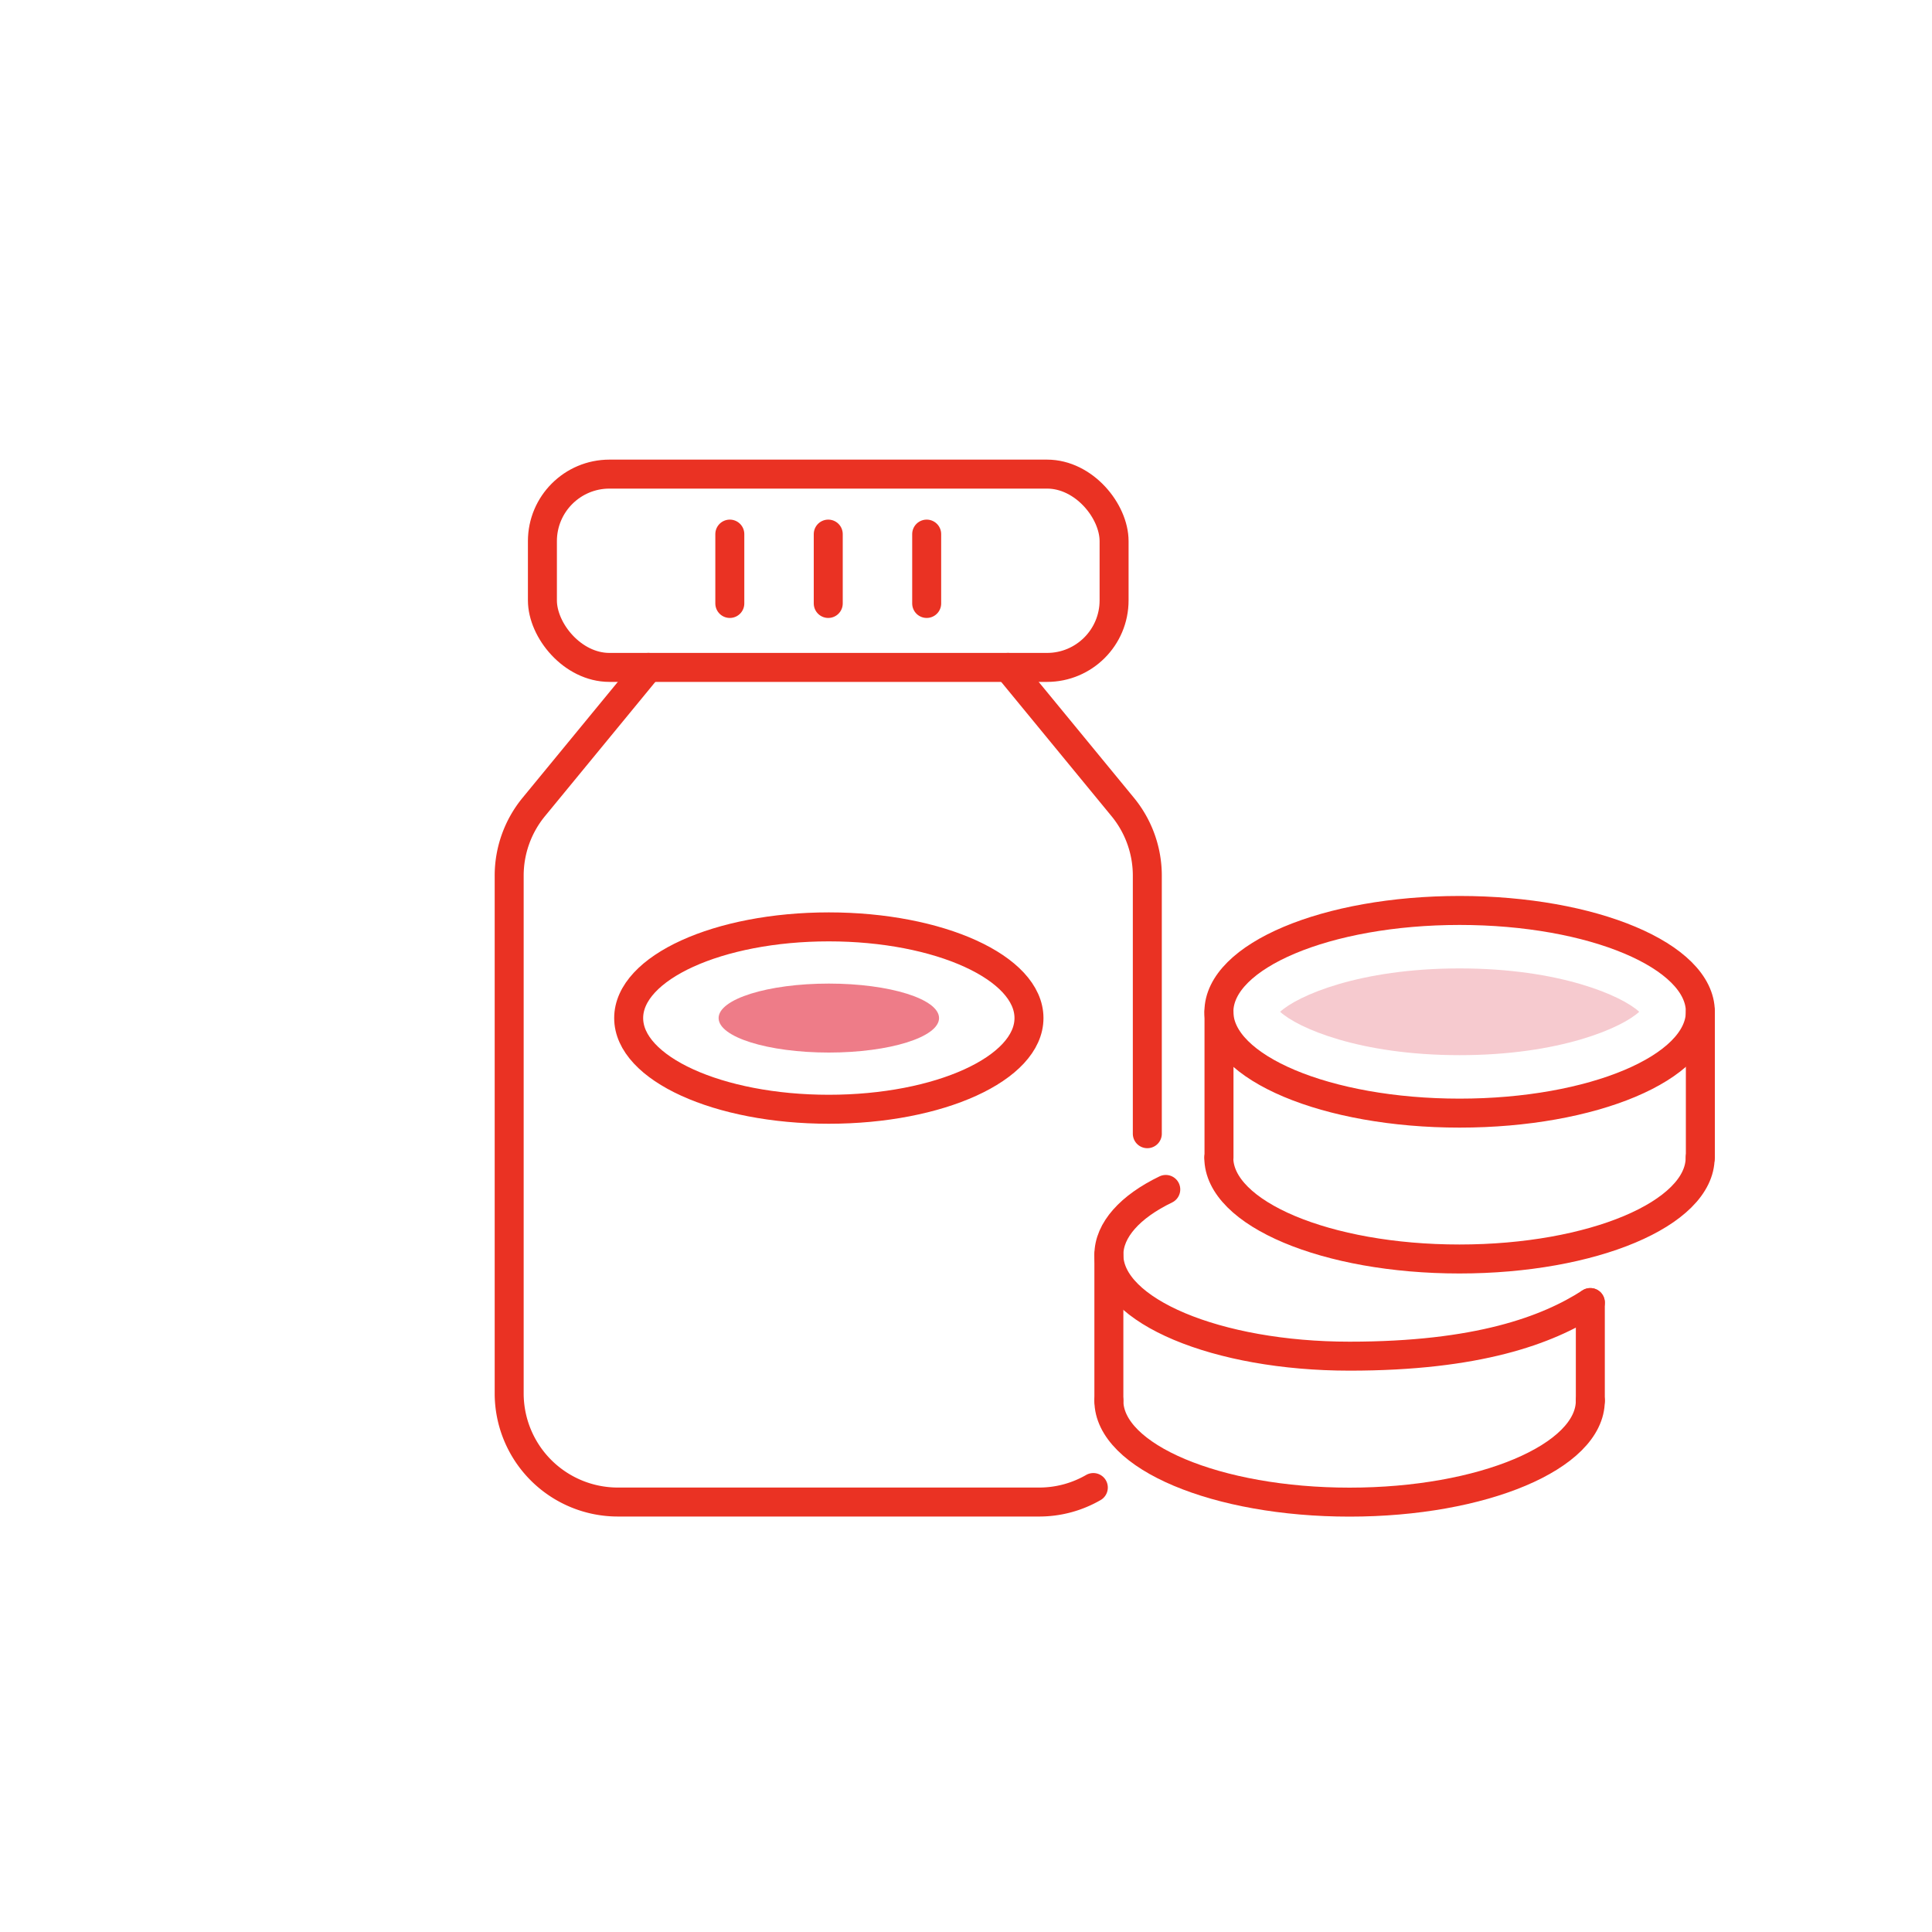 <svg id="Layer_1" data-name="Layer 1" xmlns="http://www.w3.org/2000/svg" viewBox="0 0 200 200"><defs><style>.cls-1,.cls-4{fill:none;}.cls-1{stroke:#ea3223;stroke-linecap:round;stroke-linejoin:round;stroke-width:3px;}.cls-2{fill:#f6cacf;}.cls-3{fill:#ee7c88;}</style></defs><path class="cls-1" d="M118.77,117.36V90.66a11.2,11.2,0,0,0-2.56-7.14L104.35,69.09"/><path class="cls-1" d="M67.13,69.09,55.27,83.52a11.2,11.2,0,0,0-2.56,7.14v53.58A11.25,11.25,0,0,0,64,155.49h43.58a11.19,11.19,0,0,0,5.6-1.5"/><rect class="cls-1" x="56.15" y="49.08" width="59.18" height="20.01" rx="6.94"/><line class="cls-1" x1="75.55" y1="55.29" x2="75.55" y2="62.47"/><line class="cls-1" x1="85.74" y1="55.29" x2="85.74" y2="62.47"/><line class="cls-1" x1="95.93" y1="55.29" x2="95.93" y2="62.47"/><path class="cls-1" d="M164.63,134.84c-4.45,2.87-11.67,5.55-24.92,5.55-13.76,0-24.92-4.7-24.92-10.49,0-2.58,2.22-5,5.89-6.77"/><path class="cls-1" d="M164.63,145c0,5.8-11.16,10.5-24.92,10.5s-24.92-4.7-24.92-10.5"/><line class="cls-1" x1="164.63" y1="144.99" x2="164.63" y2="134.84"/><line class="cls-1" x1="114.79" y1="144.99" x2="114.79" y2="129.9"/><ellipse class="cls-1" cx="151.1" cy="104.74" rx="24.92" ry="10.49"/><path class="cls-2" d="M151.1,109.23c-10.4,0-16.8-2.84-18.58-4.49,1.78-1.65,8.18-4.49,18.58-4.49s16.81,2.84,18.59,4.49C167.91,106.39,161.51,109.23,151.1,109.23Z"/><path class="cls-1" d="M176,119.84c0,5.79-11.15,10.49-24.92,10.49s-24.91-4.7-24.91-10.49"/><line class="cls-1" x1="176.02" y1="119.84" x2="176.02" y2="104.74"/><line class="cls-1" x1="126.19" y1="119.84" x2="126.19" y2="104.74"/><ellipse class="cls-1" cx="85.8" cy="105.39" rx="20.72" ry="9.44"/><ellipse class="cls-3" cx="85.8" cy="105.39" rx="11.41" ry="3.57"/><rect class="cls-4" width="200" height="200"/></svg>
